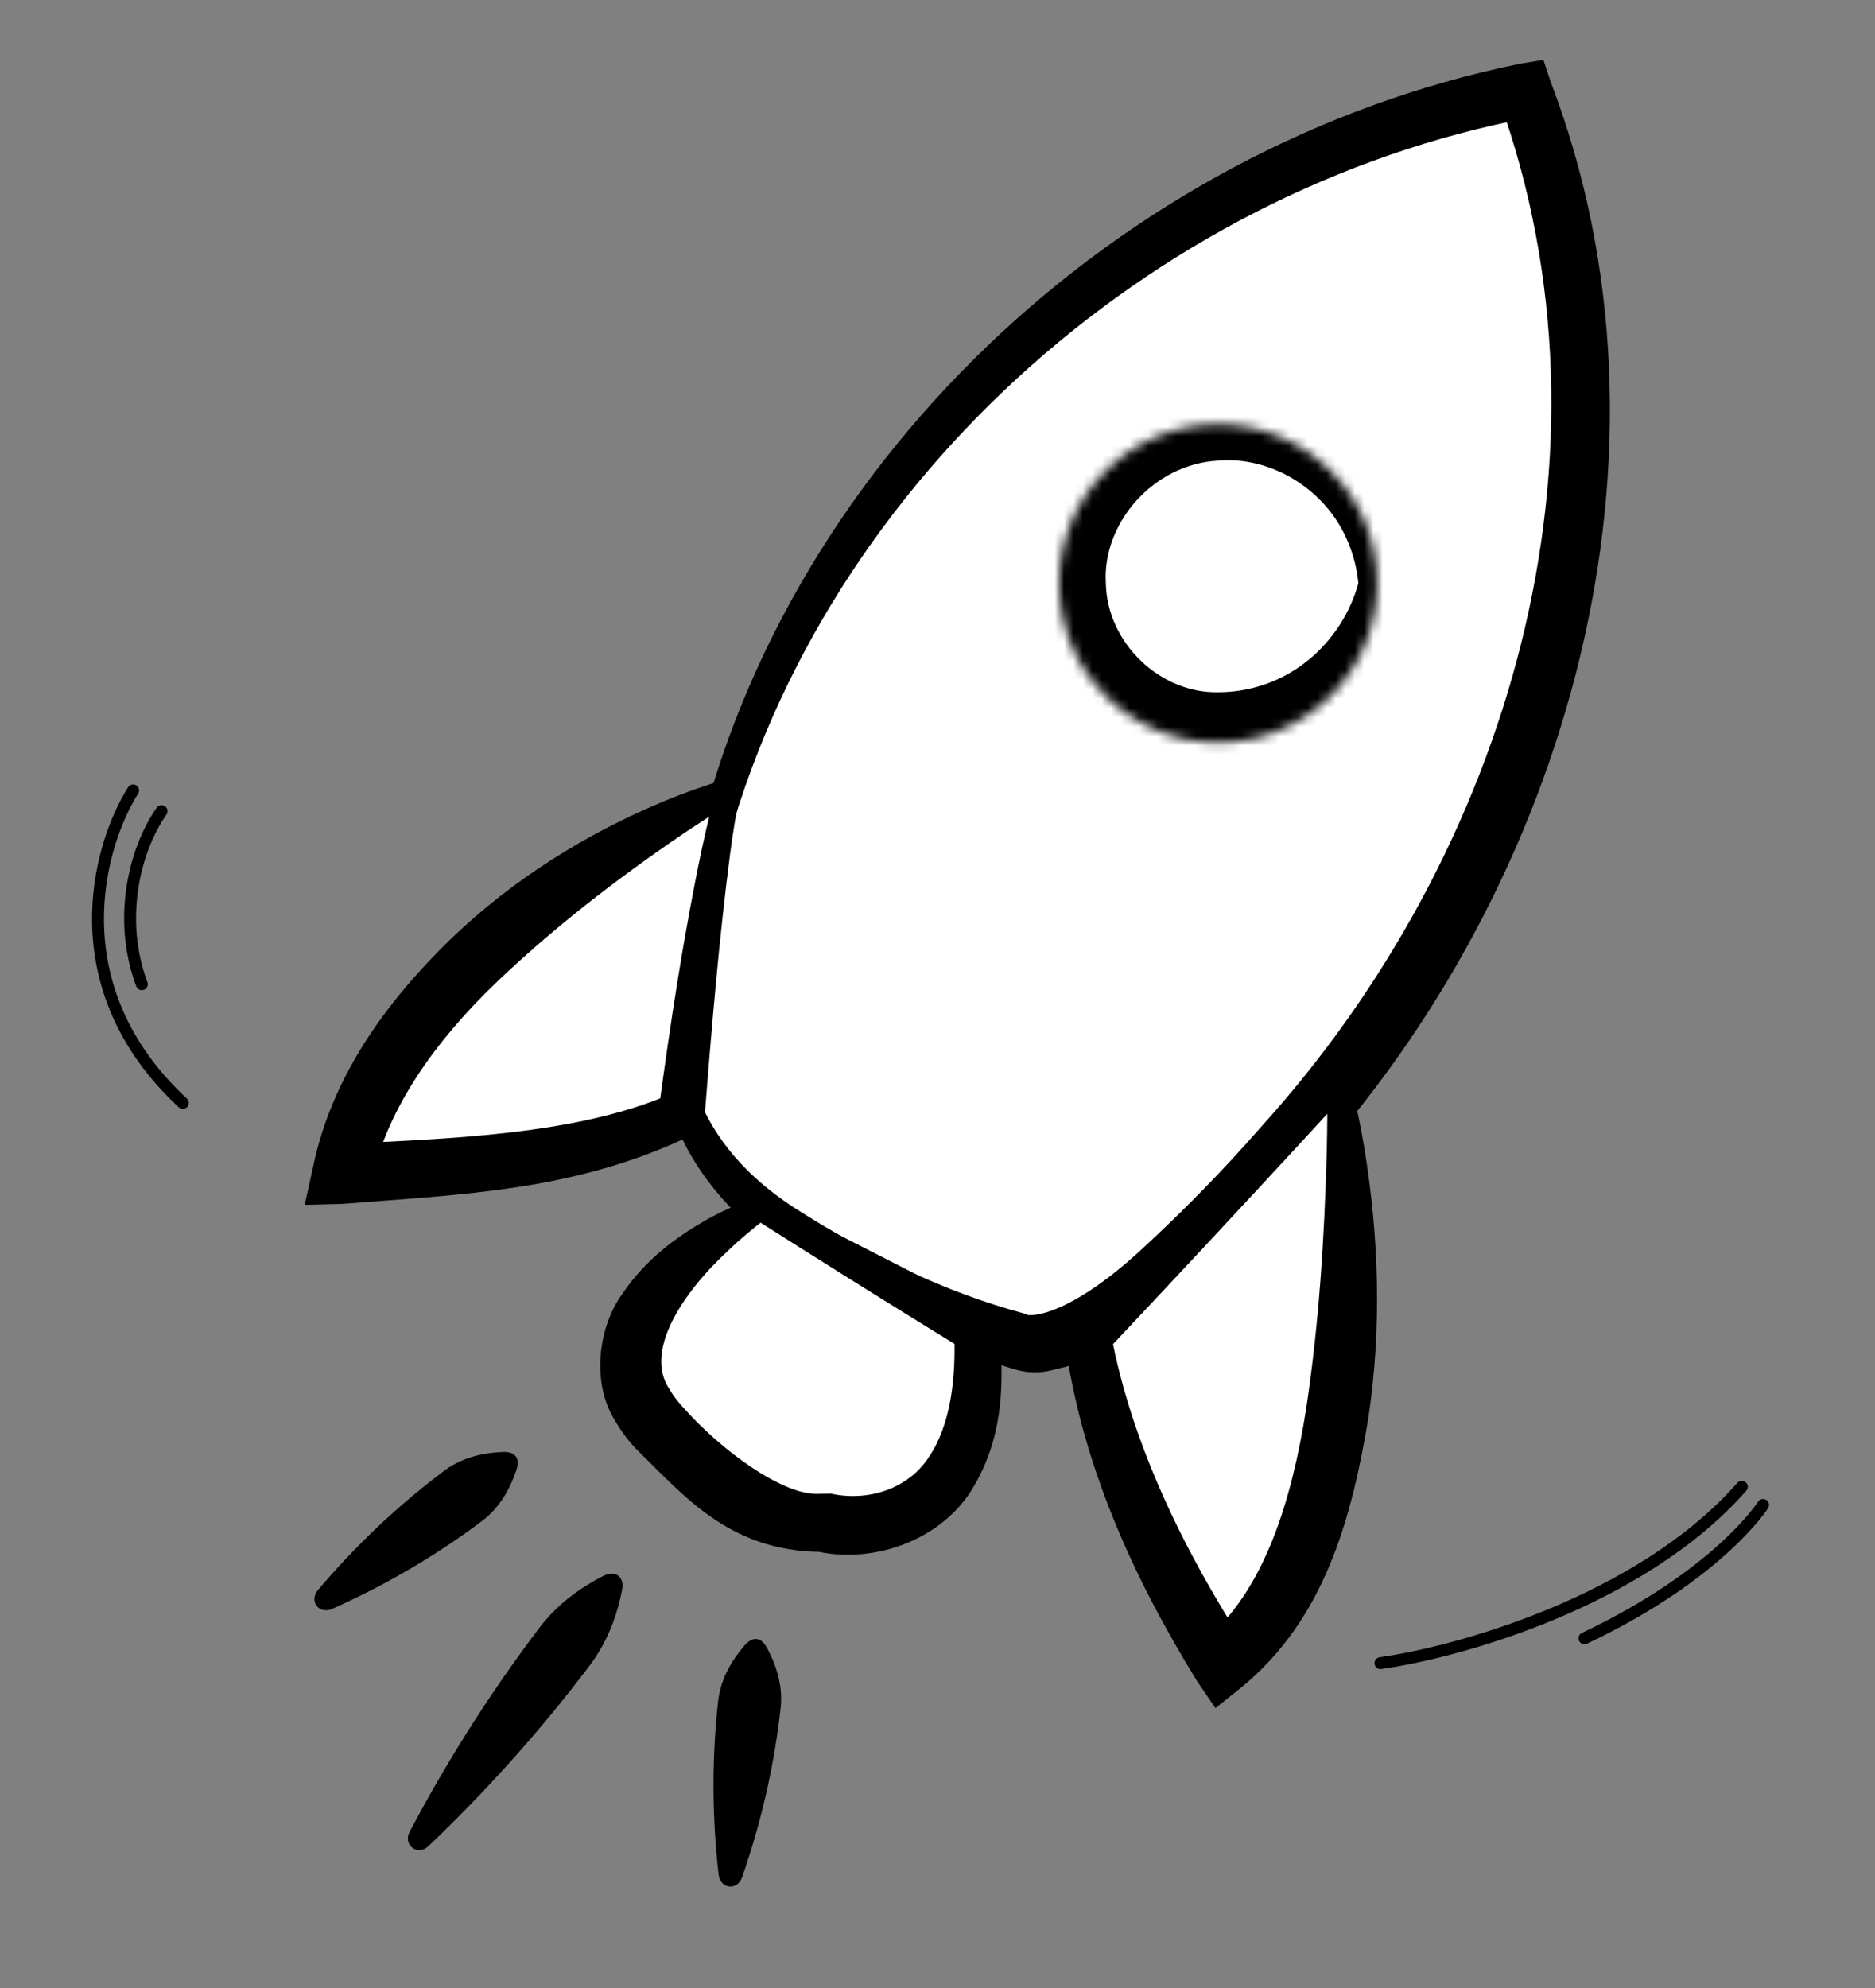 <svg width="200" height="212" viewBox="0 0 200 212" fill="none" xmlns="http://www.w3.org/2000/svg">
<rect x="0" y="0" width="200" height="212" fill="#808080" stroke="none"/>
<path d="M147.25 177.357C155.619 176.18 175.045 170.77 185.794 158.552" stroke="black" stroke-width="1.272" stroke-linecap="round"/>
<path d="M169.011 174.71C183.393 167.89 188.06 160.489 188.06 160.489" stroke="black" stroke-width="1.272" stroke-linecap="round"/>
<path d="M14.2 84.287C10.435 90.254 6.224 105.273 19.498 117.617" stroke="black" stroke-width="1.272" stroke-linecap="round"/>
<path d="M17.235 86.501C14.248 90.763 12.579 98.182 15.129 104.96" stroke="black" stroke-width="1.272" stroke-linecap="round"/>
<path d="M83.527 130.703C72.732 123.18 71.533 113.939 72.282 110.259C79.316 41.075 135.455 14.375 162.646 9.673C185.953 77.957 134.842 125.796 124.006 135.61C115.338 143.46 110.036 143.787 108.469 142.97C104.652 142.016 94.322 138.227 83.527 130.703Z" fill="white"/>
<path d="M73.515 110.51C72.693 110.342 71.872 110.175 71.05 110.008C69.807 116.659 72.802 122.947 76.929 127.693C78.517 129.505 80.314 131.119 82.237 132.553C89.951 138.225 98.164 142.925 107.741 145.882L107.08 145.631C110.352 146.952 111.924 146.133 113.745 145.738C115.483 145.219 117.012 144.495 118.465 143.685C121.344 142.06 123.849 140.107 126.196 138.028C130.845 133.921 135.403 129.354 139.526 124.631C167.275 94.258 180.482 48.183 165.408 8.73L164.627 6.387L162.149 6.797C119.327 15.524 82.776 49.908 73.797 92.384C72.447 98.249 71.55 104.121 71.031 110.132C71.865 110.216 72.7 110.301 73.534 110.386C74.227 104.504 75.282 98.789 76.764 93.113C86.684 52.087 122.759 20.198 163.143 12.549L159.884 10.616C173.557 48.361 161.031 90.924 134.476 120.216C130.524 124.743 126.226 129.135 121.816 133.192C119.747 135.103 117.574 136.86 115.308 138.225C114.173 138.906 113.019 139.479 111.915 139.85C111.37 140.033 110.828 140.163 110.384 140.216C110.162 140.243 109.962 140.249 109.832 140.242C109.711 140.245 109.625 140.191 109.857 140.308L109.197 140.057C100.887 137.855 92.41 133.716 84.817 128.853C83.027 127.699 81.355 126.4 79.859 124.935C75.969 121.162 73.019 115.745 73.515 110.51ZM71.05 110.008L73.515 110.51L73.534 110.386L71.031 110.132L71.05 110.008Z" fill="black"/>
<path d="M70.239 152.17C61.571 142.684 73.851 132.68 81.075 128.863L104.177 141.948C105.649 161.247 94.022 163.619 88.025 162.392C85.709 162.937 78.908 161.656 70.239 152.17Z" fill="white"/>
<path d="M81.662 129.975C81.271 129.234 80.879 128.493 80.487 127.751C78.701 128.381 76.96 129.181 75.288 130.12C71.962 132.02 68.77 134.418 66.367 138C63.886 141.385 62.987 147.37 65.611 151.506C66.244 152.613 66.958 153.547 67.765 154.43C73.087 159.594 78.038 165.868 88.752 165.479L87.39 165.499C93.551 166.749 100.715 164.046 103.901 158.462C107.107 152.994 107.101 147.123 106.57 141.765L106.52 140.571L105.359 139.859C99.116 136.603 92.849 133.388 86.559 130.213C84.939 129.396 83.317 128.581 81.695 127.769C81.281 128.499 80.868 129.228 80.455 129.958C81.986 130.932 83.519 131.903 85.053 132.872C91.01 136.634 96.99 140.356 102.994 144.036L101.783 142.13C101.977 147.004 101.404 151.961 99.075 155.388C96.872 158.789 92.569 160.143 88.661 159.285L87.299 159.305C83.517 159.484 76.876 154.675 72.713 149.909C72.192 149.336 71.776 148.776 71.438 148.185C68.683 144.222 72.627 138.037 77.656 133.374C78.914 132.183 80.261 131.033 81.662 129.975ZM80.487 127.751L81.662 129.975L80.455 129.958L81.695 127.769L81.251 127.487L80.487 127.751Z" fill="black"/>
<path d="M36.506 125.184C40.758 104.903 65.809 89.474 77.803 84.295C76.007 89.796 73.647 109.621 72.692 118.846C65.659 123.098 45.638 124.843 36.506 125.184Z" fill="white"/>
<path d="M78.302 85.45C77.969 84.68 77.637 83.91 77.305 83.14C75.15 83.768 73.016 84.538 70.93 85.397C62.602 88.857 54.785 93.708 48.145 100.076C41.438 106.578 35.383 114.654 33.377 124.527L32.499 128.485L36.625 128.379C49.178 127.358 61.456 127.059 73.974 120.965L74.987 120.39L75.156 119.101C75.896 109.731 76.681 100.29 77.883 90.997C78.183 88.844 78.489 86.636 78.999 84.685C78.202 84.425 77.405 84.165 76.608 83.904C75.823 86.124 75.36 88.279 74.874 90.468C72.907 99.808 71.495 109.18 70.229 118.591L71.411 116.726C61.435 120.991 48.236 121.421 36.387 121.988L39.635 125.84C41.407 117.932 46.64 110.854 52.801 104.904C58.867 99.085 65.658 93.813 72.823 88.948C74.618 87.738 76.452 86.554 78.302 85.45ZM77.305 83.14L78.302 85.45L76.608 83.904L78.999 84.685L79.896 82.288L77.305 83.14Z" fill="black"/>
<path d="M130.344 177.521C145.391 165.745 144.928 131.317 142.815 115.575L116.033 142.562C117.996 156.3 126.392 171.593 130.344 177.521Z" fill="white"/>
<path d="M144.062 115.408C143.231 115.519 142.4 115.631 141.569 115.742C141.599 118.074 141.575 120.417 141.521 122.751C141.275 132.077 140.674 141.333 139.31 150.322C137.816 159.708 134.998 169.562 128.381 175.013L132.995 175.754C126.397 165.601 120.702 154.047 118.499 142.209L117.801 144.316C124.882 136.81 131.921 129.262 138.917 121.672C140.516 119.937 142.113 118.2 143.708 116.461C143.113 115.87 142.518 115.28 141.923 114.689C140.196 116.297 138.471 117.907 136.748 119.519C129.212 126.573 121.717 133.669 114.265 140.807L113.372 141.754L113.567 142.914C115.395 156.173 120.802 168.092 127.694 179.288L129.652 182.156L132.308 180.03C141.526 172.54 144.227 161.409 145.939 151.346C147.405 141.675 147.091 131.937 145.535 122.46C145.138 120.088 144.654 117.729 144.062 115.408ZM141.569 115.742L144.062 115.408L143.455 113.047L141.923 114.689L143.708 116.461L141.569 115.742Z" fill="black"/>
<mask id="path-13-inside-1_716_221" fill="white">
<circle cx="129.936" cy="62.215" r="16.969"/>
</mask>
<path d="M148.917 62.215C147.575 62.215 146.234 62.215 144.892 62.215C144.445 63.789 143.8 65.21 143.016 66.466C139.82 71.507 134.76 73.826 129.936 73.818C123.785 73.961 118.081 68.585 117.96 62.215C117.544 55.886 122.949 49.498 129.936 49.121C135.438 48.632 141.371 52.045 143.753 57.724C144.355 59.126 144.743 60.642 144.892 62.215C146.234 62.215 147.575 62.215 148.917 62.215C149.066 60.229 148.9 58.193 148.403 56.214C146.525 48.228 138.764 41.648 129.936 41.371C118.845 40.554 107.95 50.467 107.973 62.215C107.413 73.922 118.009 84.846 129.936 84.55C139.441 84.753 148.075 77.079 149.14 68.455C149.455 66.33 149.365 64.2 148.917 62.215ZM144.892 62.215H148.917H144.892Z" fill="black" mask="url(#path-13-inside-1_716_221)"/>
<path d="M55.049 156.856C55.14 156.58 55.216 156.3 55.222 156.027C55.228 155.753 55.161 155.506 55.014 155.31C54.867 155.114 54.648 154.981 54.384 154.91C54.12 154.839 53.83 154.833 53.54 154.843C53.54 154.843 53.54 154.843 53.54 154.843C53.045 154.865 52.567 154.909 52.106 154.976C50.261 155.242 48.684 155.865 47.376 156.847C42.796 160.281 38.582 164.203 34.733 168.611C34.458 168.926 34.185 169.244 33.913 169.563C33.716 169.797 33.574 170.083 33.543 170.392C33.511 170.701 33.591 171.004 33.77 171.243C33.949 171.482 34.218 171.643 34.523 171.699C34.828 171.755 35.143 171.699 35.423 171.576C35.423 171.576 35.423 171.576 35.423 171.576C35.806 171.405 36.187 171.232 36.566 171.056C41.876 168.595 46.821 165.647 51.4 162.213C52.709 161.231 53.749 159.892 54.52 158.195C54.714 157.771 54.89 157.325 55.049 156.856Z" fill="black"/>
<path d="M81.86 175.819C81.722 175.564 81.569 175.317 81.374 175.125C81.179 174.934 80.953 174.813 80.709 174.786C80.466 174.759 80.219 174.827 79.987 174.971C79.754 175.115 79.551 175.323 79.36 175.541C79.36 175.541 79.36 175.541 79.36 175.541C79.037 175.917 78.742 176.296 78.475 176.677C77.406 178.204 76.781 179.78 76.6 181.406C75.969 187.096 75.942 192.852 76.52 198.676C76.562 199.092 76.606 199.508 76.653 199.925C76.689 200.228 76.8 200.528 77.004 200.762C77.208 200.997 77.483 201.146 77.78 201.179C78.076 201.212 78.377 201.127 78.627 200.943C78.878 200.759 79.052 200.491 79.153 200.202C79.153 200.202 79.153 200.202 79.153 200.202C79.291 199.806 79.426 199.41 79.557 199.013C81.399 193.458 82.635 187.836 83.267 182.146C83.447 180.521 83.183 178.846 82.475 177.121C82.298 176.69 82.093 176.256 81.86 175.819Z" fill="black"/>
<path d="M66.349 169.579C66.403 169.292 66.425 168.994 66.361 168.713C66.297 168.433 66.154 168.194 65.942 168.034C65.73 167.873 65.461 167.8 65.174 167.815C64.886 167.83 64.605 167.931 64.343 168.062C64.343 168.062 64.343 168.062 64.343 168.062C63.776 168.348 63.231 168.651 62.709 168.972C60.618 170.252 58.884 171.803 57.507 173.623C52.686 179.994 48.351 186.732 44.501 193.837C44.226 194.345 43.953 194.854 43.683 195.365C43.538 195.641 43.472 195.961 43.525 196.273C43.577 196.586 43.741 196.863 43.987 197.049C44.232 197.234 44.544 197.317 44.858 197.283C45.173 197.248 45.463 197.098 45.689 196.883C45.689 196.883 45.689 196.883 45.689 196.883C46.108 196.484 46.524 196.084 46.937 195.681C52.729 190.045 58.035 184.041 62.855 177.67C64.233 175.85 65.254 173.76 65.918 171.4C66.084 170.81 66.228 170.203 66.349 169.579Z" fill="black"/>
</svg>
